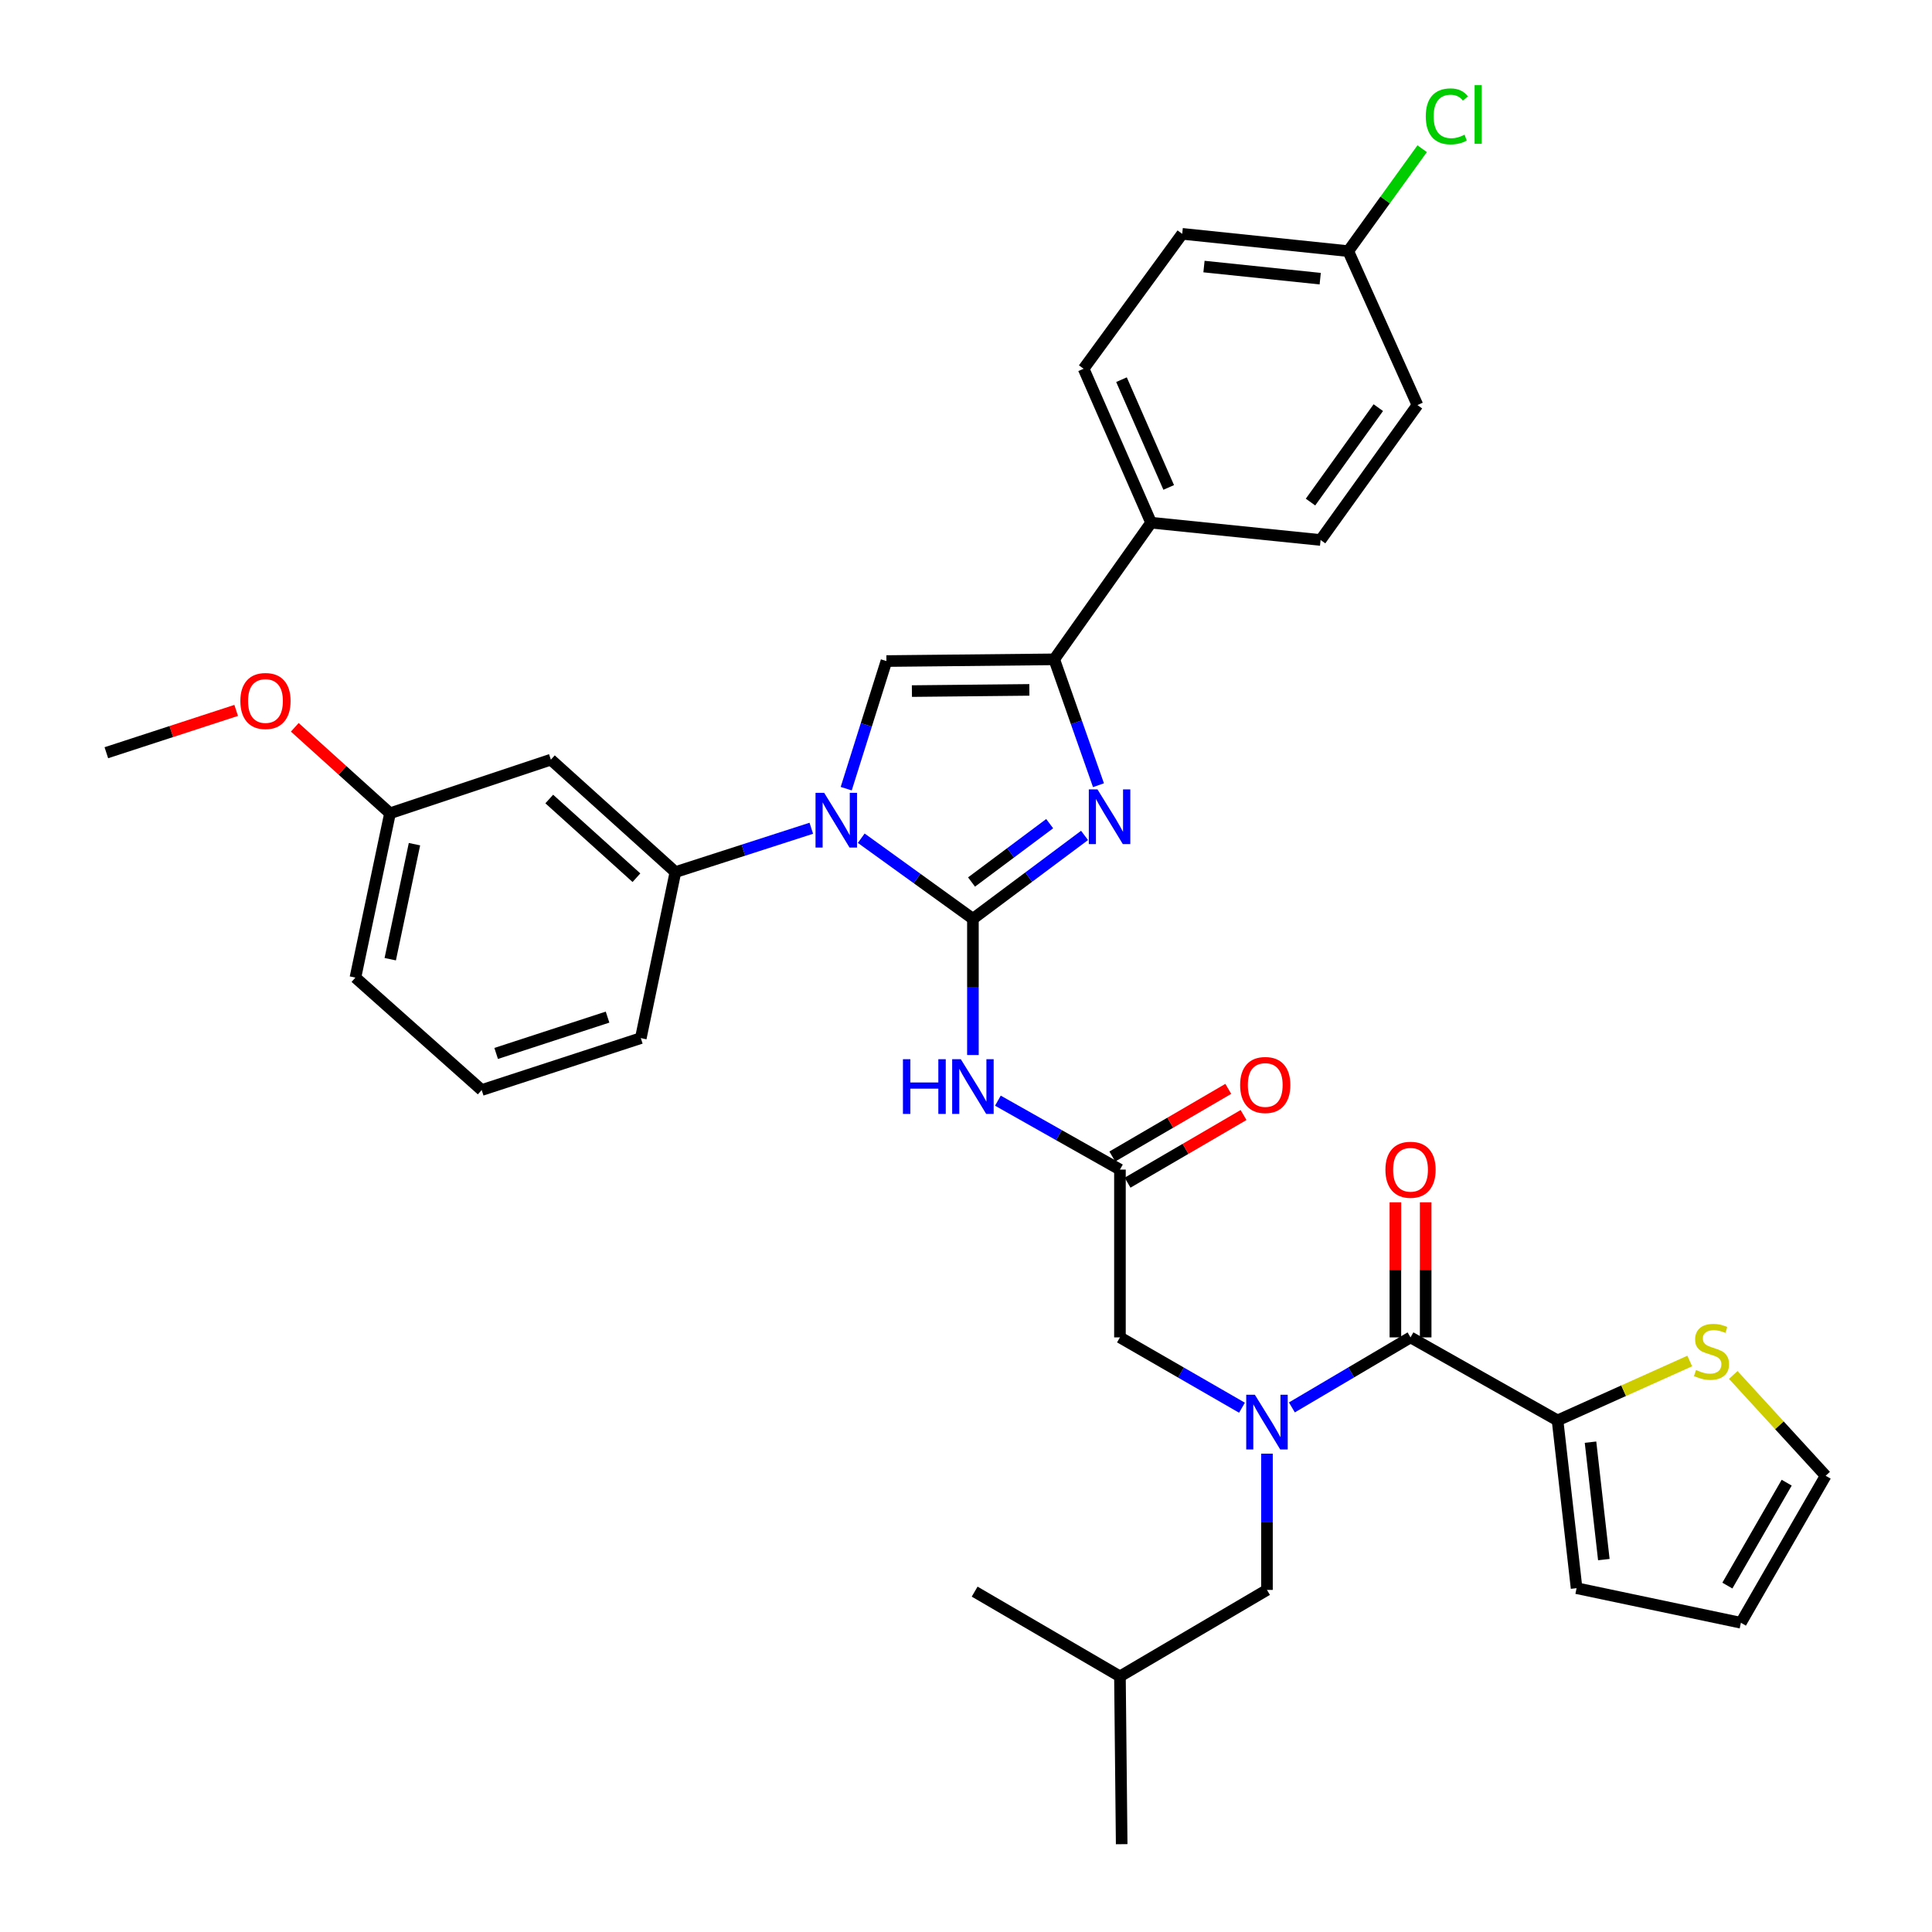 <?xml version='1.0' encoding='iso-8859-1'?>
<svg version='1.1' baseProfile='full'
              xmlns='http://www.w3.org/2000/svg'
                      xmlns:rdkit='http://www.rdkit.org/xml'
                      xmlns:xlink='http://www.w3.org/1999/xlink'
                  xml:space='preserve'
width='1000px' height='1000px' viewBox='0 0 1000 1000'>
<!-- END OF HEADER -->
<rect style='opacity:1.0;fill:#FFFFFF;stroke:none' width='1000' height='1000' x='0' y='0'> </rect>
<path class='bond-0' d='M 642.845,728.632 L 611.263,710.43' style='fill:none;fill-rule:evenodd;stroke:#0000FF;stroke-width:6px;stroke-linecap:butt;stroke-linejoin:miter;stroke-opacity:1' />
<path class='bond-0' d='M 611.263,710.43 L 579.681,692.228' style='fill:none;fill-rule:evenodd;stroke:#000000;stroke-width:6px;stroke-linecap:butt;stroke-linejoin:miter;stroke-opacity:1' />
<path class='bond-1' d='M 668.678,728.475 L 699.382,710.351' style='fill:none;fill-rule:evenodd;stroke:#0000FF;stroke-width:6px;stroke-linecap:butt;stroke-linejoin:miter;stroke-opacity:1' />
<path class='bond-1' d='M 699.382,710.351 L 730.087,692.228' style='fill:none;fill-rule:evenodd;stroke:#000000;stroke-width:6px;stroke-linecap:butt;stroke-linejoin:miter;stroke-opacity:1' />
<path class='bond-2' d='M 655.781,752.419 L 655.781,787.679' style='fill:none;fill-rule:evenodd;stroke:#0000FF;stroke-width:6px;stroke-linecap:butt;stroke-linejoin:miter;stroke-opacity:1' />
<path class='bond-2' d='M 655.781,787.679 L 655.781,822.938' style='fill:none;fill-rule:evenodd;stroke:#000000;stroke-width:6px;stroke-linecap:butt;stroke-linejoin:miter;stroke-opacity:1' />
<path class='bond-3' d='M 806.187,735.199 L 840.395,719.825' style='fill:none;fill-rule:evenodd;stroke:#000000;stroke-width:6px;stroke-linecap:butt;stroke-linejoin:miter;stroke-opacity:1' />
<path class='bond-3' d='M 840.395,719.825 L 874.604,704.45' style='fill:none;fill-rule:evenodd;stroke:#CCCC00;stroke-width:6px;stroke-linecap:butt;stroke-linejoin:miter;stroke-opacity:1' />
<path class='bond-4' d='M 806.187,735.199 L 816.039,822.041' style='fill:none;fill-rule:evenodd;stroke:#000000;stroke-width:6px;stroke-linecap:butt;stroke-linejoin:miter;stroke-opacity:1' />
<path class='bond-4' d='M 823.245,746.458 L 830.142,807.247' style='fill:none;fill-rule:evenodd;stroke:#000000;stroke-width:6px;stroke-linecap:butt;stroke-linejoin:miter;stroke-opacity:1' />
<path class='bond-5' d='M 806.187,735.199 L 730.087,692.228' style='fill:none;fill-rule:evenodd;stroke:#000000;stroke-width:6px;stroke-linecap:butt;stroke-linejoin:miter;stroke-opacity:1' />
<path class='bond-6' d='M 737.927,692.228 L 737.927,657.268' style='fill:none;fill-rule:evenodd;stroke:#000000;stroke-width:6px;stroke-linecap:butt;stroke-linejoin:miter;stroke-opacity:1' />
<path class='bond-6' d='M 737.927,657.268 L 737.927,622.309' style='fill:none;fill-rule:evenodd;stroke:#FF0000;stroke-width:6px;stroke-linecap:butt;stroke-linejoin:miter;stroke-opacity:1' />
<path class='bond-6' d='M 722.247,692.228 L 722.247,657.268' style='fill:none;fill-rule:evenodd;stroke:#000000;stroke-width:6px;stroke-linecap:butt;stroke-linejoin:miter;stroke-opacity:1' />
<path class='bond-6' d='M 722.247,657.268 L 722.247,622.309' style='fill:none;fill-rule:evenodd;stroke:#FF0000;stroke-width:6px;stroke-linecap:butt;stroke-linejoin:miter;stroke-opacity:1' />
<path class='bond-7' d='M 897.134,711.679 L 921.045,737.765' style='fill:none;fill-rule:evenodd;stroke:#CCCC00;stroke-width:6px;stroke-linecap:butt;stroke-linejoin:miter;stroke-opacity:1' />
<path class='bond-7' d='M 921.045,737.765 L 944.955,763.85' style='fill:none;fill-rule:evenodd;stroke:#000000;stroke-width:6px;stroke-linecap:butt;stroke-linejoin:miter;stroke-opacity:1' />
<path class='bond-8' d='M 816.039,822.041 L 901.086,839.942' style='fill:none;fill-rule:evenodd;stroke:#000000;stroke-width:6px;stroke-linecap:butt;stroke-linejoin:miter;stroke-opacity:1' />
<path class='bond-9' d='M 655.781,822.938 L 579.681,867.696' style='fill:none;fill-rule:evenodd;stroke:#000000;stroke-width:6px;stroke-linecap:butt;stroke-linejoin:miter;stroke-opacity:1' />
<path class='bond-10' d='M 579.681,867.696 L 504.478,823.826' style='fill:none;fill-rule:evenodd;stroke:#000000;stroke-width:6px;stroke-linecap:butt;stroke-linejoin:miter;stroke-opacity:1' />
<path class='bond-11' d='M 579.681,867.696 L 580.578,954.545' style='fill:none;fill-rule:evenodd;stroke:#000000;stroke-width:6px;stroke-linecap:butt;stroke-linejoin:miter;stroke-opacity:1' />
<path class='bond-12' d='M 516.505,569.704 L 548.093,587.541' style='fill:none;fill-rule:evenodd;stroke:#0000FF;stroke-width:6px;stroke-linecap:butt;stroke-linejoin:miter;stroke-opacity:1' />
<path class='bond-12' d='M 548.093,587.541 L 579.681,605.378' style='fill:none;fill-rule:evenodd;stroke:#000000;stroke-width:6px;stroke-linecap:butt;stroke-linejoin:miter;stroke-opacity:1' />
<path class='bond-13' d='M 503.58,546.075 L 503.58,510.82' style='fill:none;fill-rule:evenodd;stroke:#0000FF;stroke-width:6px;stroke-linecap:butt;stroke-linejoin:miter;stroke-opacity:1' />
<path class='bond-13' d='M 503.58,510.82 L 503.58,475.565' style='fill:none;fill-rule:evenodd;stroke:#000000;stroke-width:6px;stroke-linecap:butt;stroke-linejoin:miter;stroke-opacity:1' />
<path class='bond-14' d='M 583.631,612.15 L 613.644,594.642' style='fill:none;fill-rule:evenodd;stroke:#000000;stroke-width:6px;stroke-linecap:butt;stroke-linejoin:miter;stroke-opacity:1' />
<path class='bond-14' d='M 613.644,594.642 L 643.658,577.134' style='fill:none;fill-rule:evenodd;stroke:#FF0000;stroke-width:6px;stroke-linecap:butt;stroke-linejoin:miter;stroke-opacity:1' />
<path class='bond-14' d='M 575.73,598.606 L 605.743,581.098' style='fill:none;fill-rule:evenodd;stroke:#000000;stroke-width:6px;stroke-linecap:butt;stroke-linejoin:miter;stroke-opacity:1' />
<path class='bond-14' d='M 605.743,581.098 L 635.757,563.59' style='fill:none;fill-rule:evenodd;stroke:#FF0000;stroke-width:6px;stroke-linecap:butt;stroke-linejoin:miter;stroke-opacity:1' />
<path class='bond-15' d='M 579.681,605.378 L 579.681,692.228' style='fill:none;fill-rule:evenodd;stroke:#000000;stroke-width:6px;stroke-linecap:butt;stroke-linejoin:miter;stroke-opacity:1' />
<path class='bond-16' d='M 445.775,433.857 L 474.678,454.711' style='fill:none;fill-rule:evenodd;stroke:#0000FF;stroke-width:6px;stroke-linecap:butt;stroke-linejoin:miter;stroke-opacity:1' />
<path class='bond-16' d='M 474.678,454.711 L 503.58,475.565' style='fill:none;fill-rule:evenodd;stroke:#000000;stroke-width:6px;stroke-linecap:butt;stroke-linejoin:miter;stroke-opacity:1' />
<path class='bond-17' d='M 437.998,408.216 L 448.406,375.189' style='fill:none;fill-rule:evenodd;stroke:#0000FF;stroke-width:6px;stroke-linecap:butt;stroke-linejoin:miter;stroke-opacity:1' />
<path class='bond-17' d='M 448.406,375.189 L 458.814,342.162' style='fill:none;fill-rule:evenodd;stroke:#000000;stroke-width:6px;stroke-linecap:butt;stroke-linejoin:miter;stroke-opacity:1' />
<path class='bond-18' d='M 419.928,428.705 L 384.761,440.048' style='fill:none;fill-rule:evenodd;stroke:#0000FF;stroke-width:6px;stroke-linecap:butt;stroke-linejoin:miter;stroke-opacity:1' />
<path class='bond-18' d='M 384.761,440.048 L 349.594,451.391' style='fill:none;fill-rule:evenodd;stroke:#000000;stroke-width:6px;stroke-linecap:butt;stroke-linejoin:miter;stroke-opacity:1' />
<path class='bond-19' d='M 503.58,475.565 L 532.47,453.987' style='fill:none;fill-rule:evenodd;stroke:#000000;stroke-width:6px;stroke-linecap:butt;stroke-linejoin:miter;stroke-opacity:1' />
<path class='bond-19' d='M 532.47,453.987 L 561.359,432.41' style='fill:none;fill-rule:evenodd;stroke:#0000FF;stroke-width:6px;stroke-linecap:butt;stroke-linejoin:miter;stroke-opacity:1' />
<path class='bond-19' d='M 502.864,456.529 L 523.087,441.425' style='fill:none;fill-rule:evenodd;stroke:#000000;stroke-width:6px;stroke-linecap:butt;stroke-linejoin:miter;stroke-opacity:1' />
<path class='bond-19' d='M 523.087,441.425 L 543.309,426.321' style='fill:none;fill-rule:evenodd;stroke:#0000FF;stroke-width:6px;stroke-linecap:butt;stroke-linejoin:miter;stroke-opacity:1' />
<path class='bond-20' d='M 568.568,406.421 L 557.116,373.848' style='fill:none;fill-rule:evenodd;stroke:#0000FF;stroke-width:6px;stroke-linecap:butt;stroke-linejoin:miter;stroke-opacity:1' />
<path class='bond-20' d='M 557.116,373.848 L 545.664,341.274' style='fill:none;fill-rule:evenodd;stroke:#000000;stroke-width:6px;stroke-linecap:butt;stroke-linejoin:miter;stroke-opacity:1' />
<path class='bond-21' d='M 545.664,341.274 L 595.796,270.54' style='fill:none;fill-rule:evenodd;stroke:#000000;stroke-width:6px;stroke-linecap:butt;stroke-linejoin:miter;stroke-opacity:1' />
<path class='bond-22' d='M 545.664,341.274 L 458.814,342.162' style='fill:none;fill-rule:evenodd;stroke:#000000;stroke-width:6px;stroke-linecap:butt;stroke-linejoin:miter;stroke-opacity:1' />
<path class='bond-22' d='M 532.797,357.086 L 472.002,357.708' style='fill:none;fill-rule:evenodd;stroke:#000000;stroke-width:6px;stroke-linecap:butt;stroke-linejoin:miter;stroke-opacity:1' />
<path class='bond-23' d='M 595.796,270.54 L 560.882,190.859' style='fill:none;fill-rule:evenodd;stroke:#000000;stroke-width:6px;stroke-linecap:butt;stroke-linejoin:miter;stroke-opacity:1' />
<path class='bond-23' d='M 604.921,252.295 L 580.481,196.518' style='fill:none;fill-rule:evenodd;stroke:#000000;stroke-width:6px;stroke-linecap:butt;stroke-linejoin:miter;stroke-opacity:1' />
<path class='bond-24' d='M 595.796,270.54 L 683.535,279.495' style='fill:none;fill-rule:evenodd;stroke:#000000;stroke-width:6px;stroke-linecap:butt;stroke-linejoin:miter;stroke-opacity:1' />
<path class='bond-25' d='M 560.882,190.859 L 611.912,121.031' style='fill:none;fill-rule:evenodd;stroke:#000000;stroke-width:6px;stroke-linecap:butt;stroke-linejoin:miter;stroke-opacity:1' />
<path class='bond-26' d='M 285.132,393.201 L 349.594,451.391' style='fill:none;fill-rule:evenodd;stroke:#000000;stroke-width:6px;stroke-linecap:butt;stroke-linejoin:miter;stroke-opacity:1' />
<path class='bond-26' d='M 284.294,413.569 L 329.418,454.302' style='fill:none;fill-rule:evenodd;stroke:#000000;stroke-width:6px;stroke-linecap:butt;stroke-linejoin:miter;stroke-opacity:1' />
<path class='bond-27' d='M 285.132,393.201 L 201.871,420.955' style='fill:none;fill-rule:evenodd;stroke:#000000;stroke-width:6px;stroke-linecap:butt;stroke-linejoin:miter;stroke-opacity:1' />
<path class='bond-28' d='M 349.594,451.391 L 331.684,537.335' style='fill:none;fill-rule:evenodd;stroke:#000000;stroke-width:6px;stroke-linecap:butt;stroke-linejoin:miter;stroke-opacity:1' />
<path class='bond-29' d='M 201.871,420.955 L 177.225,398.704' style='fill:none;fill-rule:evenodd;stroke:#000000;stroke-width:6px;stroke-linecap:butt;stroke-linejoin:miter;stroke-opacity:1' />
<path class='bond-29' d='M 177.225,398.704 L 152.58,376.453' style='fill:none;fill-rule:evenodd;stroke:#FF0000;stroke-width:6px;stroke-linecap:butt;stroke-linejoin:miter;stroke-opacity:1' />
<path class='bond-30' d='M 201.871,420.955 L 183.961,506.001' style='fill:none;fill-rule:evenodd;stroke:#000000;stroke-width:6px;stroke-linecap:butt;stroke-linejoin:miter;stroke-opacity:1' />
<path class='bond-30' d='M 214.528,436.943 L 201.991,496.475' style='fill:none;fill-rule:evenodd;stroke:#000000;stroke-width:6px;stroke-linecap:butt;stroke-linejoin:miter;stroke-opacity:1' />
<path class='bond-31' d='M 122.243,367.701 L 88.644,378.656' style='fill:none;fill-rule:evenodd;stroke:#FF0000;stroke-width:6px;stroke-linecap:butt;stroke-linejoin:miter;stroke-opacity:1' />
<path class='bond-31' d='M 88.644,378.656 L 55.045,389.612' style='fill:none;fill-rule:evenodd;stroke:#000000;stroke-width:6px;stroke-linecap:butt;stroke-linejoin:miter;stroke-opacity:1' />
<path class='bond-32' d='M 249.32,564.2 L 183.961,506.001' style='fill:none;fill-rule:evenodd;stroke:#000000;stroke-width:6px;stroke-linecap:butt;stroke-linejoin:miter;stroke-opacity:1' />
<path class='bond-33' d='M 249.32,564.2 L 331.684,537.335' style='fill:none;fill-rule:evenodd;stroke:#000000;stroke-width:6px;stroke-linecap:butt;stroke-linejoin:miter;stroke-opacity:1' />
<path class='bond-33' d='M 256.812,545.263 L 314.467,526.458' style='fill:none;fill-rule:evenodd;stroke:#000000;stroke-width:6px;stroke-linecap:butt;stroke-linejoin:miter;stroke-opacity:1' />
<path class='bond-34' d='M 683.535,279.495 L 733.667,209.666' style='fill:none;fill-rule:evenodd;stroke:#000000;stroke-width:6px;stroke-linecap:butt;stroke-linejoin:miter;stroke-opacity:1' />
<path class='bond-34' d='M 678.317,259.876 L 713.41,210.996' style='fill:none;fill-rule:evenodd;stroke:#000000;stroke-width:6px;stroke-linecap:butt;stroke-linejoin:miter;stroke-opacity:1' />
<path class='bond-35' d='M 697.856,129.986 L 733.667,209.666' style='fill:none;fill-rule:evenodd;stroke:#000000;stroke-width:6px;stroke-linecap:butt;stroke-linejoin:miter;stroke-opacity:1' />
<path class='bond-36' d='M 697.856,129.986 L 716.982,103.479' style='fill:none;fill-rule:evenodd;stroke:#000000;stroke-width:6px;stroke-linecap:butt;stroke-linejoin:miter;stroke-opacity:1' />
<path class='bond-36' d='M 716.982,103.479 L 736.108,76.972' style='fill:none;fill-rule:evenodd;stroke:#00CC00;stroke-width:6px;stroke-linecap:butt;stroke-linejoin:miter;stroke-opacity:1' />
<path class='bond-37' d='M 697.856,129.986 L 611.912,121.031' style='fill:none;fill-rule:evenodd;stroke:#000000;stroke-width:6px;stroke-linecap:butt;stroke-linejoin:miter;stroke-opacity:1' />
<path class='bond-37' d='M 683.339,144.238 L 623.178,137.97' style='fill:none;fill-rule:evenodd;stroke:#000000;stroke-width:6px;stroke-linecap:butt;stroke-linejoin:miter;stroke-opacity:1' />
<path class='bond-38' d='M 944.955,763.85 L 901.086,839.942' style='fill:none;fill-rule:evenodd;stroke:#000000;stroke-width:6px;stroke-linecap:butt;stroke-linejoin:miter;stroke-opacity:1' />
<path class='bond-38' d='M 924.791,767.432 L 894.082,820.697' style='fill:none;fill-rule:evenodd;stroke:#000000;stroke-width:6px;stroke-linecap:butt;stroke-linejoin:miter;stroke-opacity:1' />
<path  class='atom-0' d='M 649.521 721.928
L 658.801 736.928
Q 659.721 738.408, 661.201 741.088
Q 662.681 743.768, 662.761 743.928
L 662.761 721.928
L 666.521 721.928
L 666.521 750.248
L 662.641 750.248
L 652.681 733.848
Q 651.521 731.928, 650.281 729.728
Q 649.081 727.528, 648.721 726.848
L 648.721 750.248
L 645.041 750.248
L 645.041 721.928
L 649.521 721.928
' fill='#0000FF'/>
<path  class='atom-3' d='M 717.087 605.458
Q 717.087 598.658, 720.447 594.858
Q 723.807 591.058, 730.087 591.058
Q 736.367 591.058, 739.727 594.858
Q 743.087 598.658, 743.087 605.458
Q 743.087 612.338, 739.687 616.258
Q 736.287 620.138, 730.087 620.138
Q 723.847 620.138, 720.447 616.258
Q 717.087 612.378, 717.087 605.458
M 730.087 616.938
Q 734.407 616.938, 736.727 614.058
Q 739.087 611.138, 739.087 605.458
Q 739.087 599.898, 736.727 597.098
Q 734.407 594.258, 730.087 594.258
Q 725.767 594.258, 723.407 597.058
Q 721.087 599.858, 721.087 605.458
Q 721.087 611.178, 723.407 614.058
Q 725.767 616.938, 730.087 616.938
' fill='#FF0000'/>
<path  class='atom-4' d='M 877.868 709.108
Q 878.188 709.228, 879.508 709.788
Q 880.828 710.348, 882.268 710.708
Q 883.748 711.028, 885.188 711.028
Q 887.868 711.028, 889.428 709.748
Q 890.988 708.428, 890.988 706.148
Q 890.988 704.588, 890.188 703.628
Q 889.428 702.668, 888.228 702.148
Q 887.028 701.628, 885.028 701.028
Q 882.508 700.268, 880.988 699.548
Q 879.508 698.828, 878.428 697.308
Q 877.388 695.788, 877.388 693.228
Q 877.388 689.668, 879.788 687.468
Q 882.228 685.268, 887.028 685.268
Q 890.308 685.268, 894.028 686.828
L 893.108 689.908
Q 889.708 688.508, 887.148 688.508
Q 884.388 688.508, 882.868 689.668
Q 881.348 690.788, 881.388 692.748
Q 881.388 694.268, 882.148 695.188
Q 882.948 696.108, 884.068 696.628
Q 885.228 697.148, 887.148 697.748
Q 889.708 698.548, 891.228 699.348
Q 892.748 700.148, 893.828 701.788
Q 894.948 703.388, 894.948 706.148
Q 894.948 710.068, 892.308 712.188
Q 889.708 714.268, 885.348 714.268
Q 882.828 714.268, 880.908 713.708
Q 879.028 713.188, 876.788 712.268
L 877.868 709.108
' fill='#CCCC00'/>
<path  class='atom-8' d='M 467.36 548.246
L 471.2 548.246
L 471.2 560.286
L 485.68 560.286
L 485.68 548.246
L 489.52 548.246
L 489.52 576.566
L 485.68 576.566
L 485.68 563.486
L 471.2 563.486
L 471.2 576.566
L 467.36 576.566
L 467.36 548.246
' fill='#0000FF'/>
<path  class='atom-8' d='M 497.32 548.246
L 506.6 563.246
Q 507.52 564.726, 509 567.406
Q 510.48 570.086, 510.56 570.246
L 510.56 548.246
L 514.32 548.246
L 514.32 576.566
L 510.44 576.566
L 500.48 560.166
Q 499.32 558.246, 498.08 556.046
Q 496.88 553.846, 496.52 553.166
L 496.52 576.566
L 492.84 576.566
L 492.84 548.246
L 497.32 548.246
' fill='#0000FF'/>
<path  class='atom-10' d='M 641.884 561.588
Q 641.884 554.788, 645.244 550.988
Q 648.604 547.188, 654.884 547.188
Q 661.164 547.188, 664.524 550.988
Q 667.884 554.788, 667.884 561.588
Q 667.884 568.468, 664.484 572.388
Q 661.084 576.268, 654.884 576.268
Q 648.644 576.268, 645.244 572.388
Q 641.884 568.508, 641.884 561.588
M 654.884 573.068
Q 659.204 573.068, 661.524 570.188
Q 663.884 567.268, 663.884 561.588
Q 663.884 556.028, 661.524 553.228
Q 659.204 550.388, 654.884 550.388
Q 650.564 550.388, 648.204 553.188
Q 645.884 555.988, 645.884 561.588
Q 645.884 567.308, 648.204 570.188
Q 650.564 573.068, 654.884 573.068
' fill='#FF0000'/>
<path  class='atom-12' d='M 426.595 410.375
L 435.875 425.375
Q 436.795 426.855, 438.275 429.535
Q 439.755 432.215, 439.835 432.375
L 439.835 410.375
L 443.595 410.375
L 443.595 438.695
L 439.715 438.695
L 429.755 422.295
Q 428.595 420.375, 427.355 418.175
Q 426.155 415.975, 425.795 415.295
L 425.795 438.695
L 422.115 438.695
L 422.115 410.375
L 426.595 410.375
' fill='#0000FF'/>
<path  class='atom-14' d='M 568.046 408.58
L 577.326 423.58
Q 578.246 425.06, 579.726 427.74
Q 581.206 430.42, 581.286 430.58
L 581.286 408.58
L 585.046 408.58
L 585.046 436.9
L 581.166 436.9
L 571.206 420.5
Q 570.046 418.58, 568.806 416.38
Q 567.606 414.18, 567.246 413.5
L 567.246 436.9
L 563.566 436.9
L 563.566 408.58
L 568.046 408.58
' fill='#0000FF'/>
<path  class='atom-22' d='M 124.408 362.836
Q 124.408 356.036, 127.768 352.236
Q 131.128 348.436, 137.408 348.436
Q 143.688 348.436, 147.048 352.236
Q 150.408 356.036, 150.408 362.836
Q 150.408 369.716, 147.008 373.636
Q 143.608 377.516, 137.408 377.516
Q 131.168 377.516, 127.768 373.636
Q 124.408 369.756, 124.408 362.836
M 137.408 374.316
Q 141.728 374.316, 144.048 371.436
Q 146.408 368.516, 146.408 362.836
Q 146.408 357.276, 144.048 354.476
Q 141.728 351.636, 137.408 351.636
Q 133.088 351.636, 130.728 354.436
Q 128.408 357.236, 128.408 362.836
Q 128.408 368.556, 130.728 371.436
Q 133.088 374.316, 137.408 374.316
' fill='#FF0000'/>
<path  class='atom-31' d='M 737.974 60.231
Q 737.974 53.191, 741.254 49.511
Q 744.574 45.791, 750.854 45.791
Q 756.694 45.791, 759.814 49.911
L 757.174 52.071
Q 754.894 49.071, 750.854 49.071
Q 746.574 49.071, 744.294 51.951
Q 742.054 54.791, 742.054 60.231
Q 742.054 65.831, 744.374 68.711
Q 746.734 71.591, 751.294 71.591
Q 754.414 71.591, 758.054 69.711
L 759.174 72.711
Q 757.694 73.671, 755.454 74.231
Q 753.214 74.791, 750.734 74.791
Q 744.574 74.791, 741.254 71.031
Q 737.974 67.271, 737.974 60.231
' fill='#00CC00'/>
<path  class='atom-31' d='M 763.254 44.071
L 766.934 44.071
L 766.934 74.431
L 763.254 74.431
L 763.254 44.071
' fill='#00CC00'/>
</svg>
